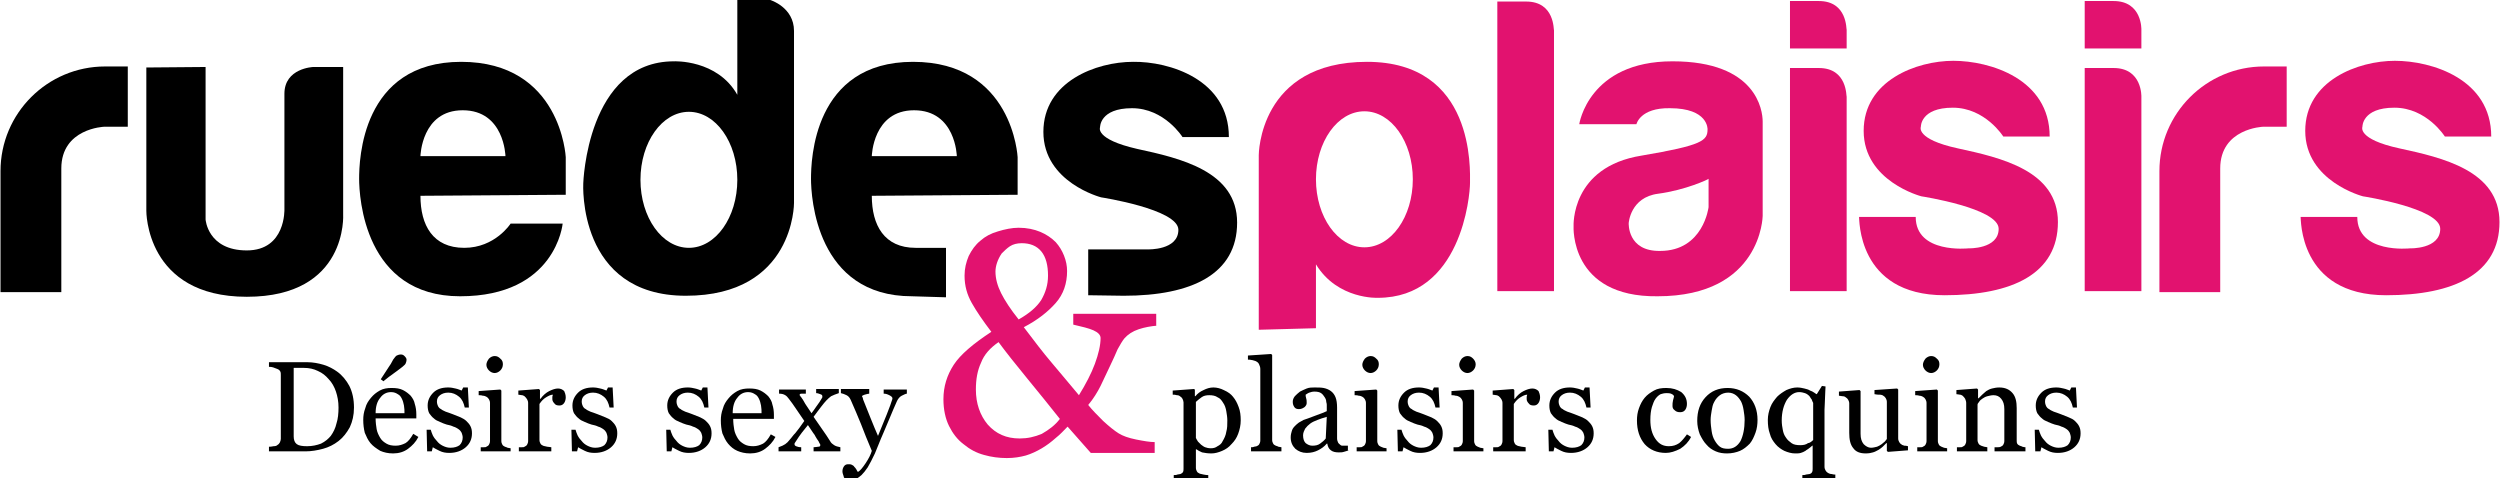 <?xml version="1.0" encoding="utf-8"?>
<!-- Generator: Adobe Illustrator 23.0.1, SVG Export Plug-In . SVG Version: 6.00 Build 0)  -->
<svg version="1.1" id="Calque_1" xmlns="http://www.w3.org/2000/svg" xmlns:xlink="http://www.w3.org/1999/xlink" x="0px" y="0px"
	 viewBox="0 0 485.2 92.8" style="enable-background:new 0 0 485.2 92.8;" xml:space="preserve">
<style type="text/css">
	.st0{fill:#E2126F;}
</style>
<path d="M0.1,33.2c0-11.2,9.1-20.3,20.3-20.3h4.4v11.7h-4.6c0,0-8.3,0.3-8.3,8.1c0,7.8,0,24,0,24H0.1L0.1,33.2z"/>
<path class="st0" d="M419.1,33.2c0-11.2,9.1-20.3,20.3-20.3h4.4v11.7h-4.6c0,0-8.3,0.3-8.3,8.1c0,7.8,0,24,0,24h-11.8L419.1,33.2z"
	/>
<path d="M28.4,13.1v27.8c0,0-0.2,16.7,19.5,16.7c19.7,0,18.7-16,18.7-16V13h-5.8c0,0-5.6,0.2-5.6,5.2s0,22.4,0,22.4s0.3,8-7.3,8
	c-7.6,0-8-6-8-6V13L28.4,13.1z"/>
<path d="M81.6,38c0,5.7,2.4,10.1,8.5,10.1c6,0,9-4.7,9-4.7h10.1c0,0-1.3,14.1-19.9,14.1c-18.6,0-19.6-19.3-19.6-22.8
	c0-3.5,0.4-22.7,19.8-22.7c19.4,0,20.3,18.5,20.3,18.5v7.3L81.6,38z M81.6,30.3h16.5c0,0-0.2-8.9-8.3-8.9
	C81.8,21.4,81.6,30.3,81.6,30.3z"/>
<path d="M177,57.5c-18.6,0-19.6-19.3-19.6-22.8c0-3.5,0.4-22.7,19.8-22.7c19.4,0,20.3,18.5,20.3,18.5v7.3L169.2,38
	c0,5.7,2.4,10.1,8.5,10.1h5.9v9.6L177,57.5z M169.2,30.3h16.5c0,0-0.2-8.9-8.3-8.9C169.4,21.4,169.2,30.3,169.2,30.3z"/>
<path d="M143.1,18.4V0h6.4c0,0,4.6,1.4,4.6,6s0,33.4,0,33.4s0.1,18-21,18c-21.1,0-19.9-21.8-19.9-21.8s0.7-23.7,17.6-23.7
	C130.8,11.9,139.2,11.5,143.1,18.4z M133.7,21.7c-5.2,0-9.4,5.9-9.4,13.2c0,7.3,4.2,13.2,9.4,13.2c5.2,0,9.4-5.9,9.4-13.2
	C143.1,27.6,138.9,21.7,133.7,21.7z"/>
<path d="M238.5,26.6h-9c0,0-3.5-5.6-9.8-5.6c-6.3,0-6.2,3.7-6.2,3.7s-1.1,2.3,7.2,4.2c8.3,1.8,19.4,4.3,19.4,14.3
	c0,10-8.8,14.2-22,14.2l-6.9-0.1v-8.9h11.6c0,0,5.9,0.2,5.9-3.8c0-4-15-6.3-15-6.3s-11.2-2.9-11.2-12.7c0-9.8,10.3-13.6,17.4-13.6
	C226.9,11.9,238.5,15.4,238.5,26.6z"/>
<path class="st0" d="M463.1,57.3c13.2,0,22-4.2,22-14.2c0-10-11.1-12.5-19.4-14.3c-8.3-1.8-7.2-4.2-7.2-4.2s-0.1-3.7,6.2-3.7
	c6.3,0,9.8,5.6,9.8,5.6h9c0-11.2-11.6-14.7-18.7-14.7c-7.1,0-17.4,3.8-17.4,13.6c0,9.8,11.2,12.7,11.2,12.7s15,2.3,15,6.3
	c0,4-5.9,3.8-5.9,3.8s-10.2,1.1-10.2-6.1h-11C446.6,42.2,446,57.3,463.1,57.3z"/>
<path class="st0" d="M377.4,57.3c13.2,0,22-4.2,22-14.2c0-10-11.1-12.5-19.4-14.3c-8.3-1.8-7.2-4.2-7.2-4.2s-0.1-3.7,6.2-3.7
	c6.3,0,9.8,5.6,9.8,5.6h9c0-11.2-11.6-14.7-18.7-14.7c-7.1,0-17.4,3.8-17.4,13.6c0,9.8,11.2,12.7,11.2,12.7s15,2.3,15,6.3
	c0,4-5.9,3.8-5.9,3.8s-10.2,1.1-10.2-6.1h-11C360.9,42.2,360.3,57.3,377.4,57.3z"/>
<path class="st0" d="M255.4,51.3v12.4l-11.1,0.3V30.1c0,0,0-18.1,21-18.1c21,0,20,21,20,23.5c0,2.5-1.7,22.3-17.9,22.3
	C267.5,57.8,259.6,58.2,255.4,51.3z M264.8,21.6c-5.2,0-9.4,5.9-9.4,13.2c0,7.3,4.2,13.2,9.4,13.2c5.2,0,9.4-5.9,9.4-13.2
	C274.2,27.5,270,21.6,264.8,21.6z"/>
<path class="st0" d="M296.2,0.3h-5.6v56.2h11V5.9C301.5,5.9,301.8,0.3,296.2,0.3z"/>
<path class="st0" d="M410.2,13.2h-5.6v43.3h11V18.8C415.6,18.8,415.8,13.2,410.2,13.2z"/>
<path class="st0" d="M410.2,0.2h-5.6v9.2h11V5.8C415.6,5.8,415.8,0.2,410.2,0.2z"/>
<path class="st0" d="M353,13.2h-5.6v43.3h11V18.8C358.3,18.8,358.6,13.2,353,13.2z"/>
<path class="st0" d="M353,0.2h-5.6v9.2h11V5.8C358.3,5.8,358.6,0.2,353,0.2z"/>
<path class="st0" d="M317.6,24.1h-11.1c0,0,1.8-12.2,18.1-12.2c16.3,0,17.5,9.5,17.5,11.7c0,2.1,0,18.3,0,18.3s-0.2,15.6-20.4,15.6
	c-17.1,0.2-16.3-13.6-16.3-13.6s-0.6-11.5,13.2-13.7c11.8-2,12.8-2.9,12.8-5.1c0,0,0.2-4.1-7.3-4.1
	C318.3,20.9,317.6,24.1,317.6,24.1z M321.8,37.6c-5.4,0.7-5.7,5.7-5.7,5.7s-0.3,5.5,6.1,5.4c8.4,0,9.4-8.5,9.4-8.5v-5.5
	C331.6,34.8,327.1,36.9,321.8,37.6z"/>
<g>
	<path d="M68.7,79.1c0,1.5-0.3,2.7-0.8,3.8c-0.6,1.1-1.3,2-2.2,2.7c-0.9,0.7-1.9,1.2-3,1.5c-1.1,0.3-2.3,0.5-3.4,0.5h-7.1v-0.9
		c0.2,0,0.5,0,0.9-0.1c0.4,0,0.6-0.1,0.7-0.2c0.2-0.1,0.4-0.3,0.5-0.5c0.1-0.2,0.2-0.5,0.2-0.7V72.8c0-0.3,0-0.5-0.1-0.7
		c-0.1-0.2-0.3-0.4-0.6-0.5c-0.3-0.1-0.5-0.2-0.8-0.3c-0.3-0.1-0.5-0.1-0.8-0.1v-0.9h7.5c1,0,2.1,0.2,3.1,0.5c1,0.3,1.9,0.8,2.6,1.3
		c1,0.7,1.8,1.7,2.4,2.8C68.4,76.1,68.7,77.5,68.7,79.1z M65.7,79.1c0-1.2-0.2-2.2-0.5-3.1c-0.3-0.9-0.8-1.8-1.4-2.4
		c-0.6-0.7-1.2-1.2-2.1-1.6c-0.8-0.4-1.7-0.6-2.7-0.6c-0.3,0-0.7,0-1.1,0c-0.4,0-0.7,0-0.9,0v13.3c0,0.7,0.2,1.2,0.6,1.5
		c0.4,0.3,1.1,0.4,2,0.4c1,0,1.9-0.2,2.7-0.5c0.8-0.4,1.4-0.9,1.9-1.5c0.5-0.7,0.9-1.5,1.1-2.4C65.6,81.3,65.7,80.2,65.7,79.1z"/>
	<path d="M81.2,84.8c-0.5,1-1.2,1.7-2,2.3c-0.8,0.6-1.8,0.9-2.9,0.9c-1,0-1.8-0.2-2.5-0.5C73,87,72.4,86.6,71.9,86
		c-0.5-0.6-0.8-1.3-1.1-2c-0.2-0.8-0.3-1.6-0.3-2.5c0-0.8,0.1-1.5,0.4-2.3c0.2-0.8,0.6-1.4,1.1-2c0.5-0.6,1-1,1.7-1.4
		c0.7-0.4,1.5-0.5,2.3-0.5c0.9,0,1.6,0.1,2.2,0.4c0.6,0.3,1.1,0.7,1.5,1.1c0.4,0.5,0.7,1,0.8,1.6c0.2,0.6,0.3,1.3,0.3,2v0.8h-7.9
		c0,0.8,0.1,1.5,0.2,2.1c0.1,0.6,0.4,1.2,0.7,1.7c0.3,0.5,0.7,0.8,1.2,1.1c0.5,0.3,1.1,0.4,1.8,0.4c0.7,0,1.3-0.2,1.9-0.5
		c0.5-0.3,1-0.9,1.5-1.8L81.2,84.8z M78.5,80.2c0-0.5,0-0.9-0.1-1.5c-0.1-0.5-0.2-0.9-0.4-1.3c-0.2-0.4-0.4-0.7-0.8-0.9
		c-0.3-0.2-0.7-0.4-1.3-0.4c-0.9,0-1.6,0.4-2.1,1.1c-0.6,0.7-0.9,1.7-0.9,3H78.5z M78.9,69.8c0,0.3-0.1,0.6-0.2,0.8
		c-0.1,0.2-0.4,0.4-0.6,0.6c-0.4,0.3-0.9,0.7-1.6,1.2c-0.7,0.5-1.4,1-2.1,1.6l-0.5-0.4c0.7-1.1,1.2-1.8,1.5-2.3
		c0.3-0.4,0.6-0.9,0.9-1.5c0.3-0.4,0.5-0.7,0.7-0.8c0.2-0.1,0.5-0.2,0.8-0.2c0.3,0,0.5,0.1,0.7,0.3C78.8,69.4,78.9,69.6,78.9,69.8z"
		/>
	<path d="M90.5,81.7c0.3,0.3,0.6,0.6,0.8,1c0.2,0.4,0.3,0.8,0.3,1.4c0,1.1-0.4,2-1.2,2.7c-0.8,0.7-1.9,1.1-3.2,1.1
		c-0.7,0-1.3-0.1-1.9-0.4c-0.6-0.3-1-0.5-1.3-0.7l-0.2,0.8h-0.9l-0.1-4.2h0.8c0.1,0.3,0.2,0.7,0.4,1.1c0.2,0.4,0.5,0.8,0.8,1.1
		c0.3,0.4,0.7,0.7,1.1,0.9c0.4,0.2,0.9,0.4,1.5,0.4c0.8,0,1.4-0.2,1.8-0.5c0.4-0.4,0.6-0.9,0.6-1.5c0-0.3-0.1-0.6-0.2-0.9
		c-0.1-0.2-0.3-0.5-0.6-0.7c-0.3-0.2-0.6-0.4-1-0.5c-0.4-0.2-0.8-0.3-1.3-0.4c-0.4-0.1-0.8-0.3-1.3-0.5c-0.5-0.2-0.9-0.4-1.2-0.7
		c-0.4-0.3-0.6-0.6-0.9-1c-0.2-0.4-0.3-0.9-0.3-1.5c0-1,0.4-1.8,1.1-2.5c0.7-0.7,1.7-1,2.9-1c0.5,0,1,0.1,1.4,0.2
		c0.5,0.1,0.9,0.3,1.2,0.4l0.3-0.6h0.9l0.2,3.9h-0.8c-0.2-0.9-0.5-1.6-1.1-2.1c-0.6-0.5-1.3-0.8-2.1-0.8c-0.7,0-1.2,0.2-1.6,0.5
		c-0.4,0.3-0.6,0.7-0.6,1.2c0,0.4,0.1,0.7,0.2,0.9c0.1,0.2,0.3,0.5,0.6,0.6c0.2,0.2,0.5,0.3,0.9,0.5c0.4,0.1,0.8,0.3,1.4,0.5
		c0.5,0.2,1,0.4,1.5,0.6C89.8,81.2,90.2,81.4,90.5,81.7z"/>
	<path d="M99.1,87.6h-5.8v-0.8c0.2,0,0.4,0,0.6,0c0.2,0,0.4,0,0.5-0.1c0.2-0.1,0.4-0.2,0.5-0.4c0.1-0.2,0.2-0.4,0.2-0.7v-7.4
		c0-0.3-0.1-0.5-0.2-0.7c-0.1-0.2-0.3-0.4-0.5-0.5c-0.2-0.1-0.4-0.2-0.7-0.2c-0.3-0.1-0.6-0.1-0.8-0.1v-0.8l4.2-0.3l0.2,0.2v9.8
		c0,0.3,0.1,0.5,0.2,0.7c0.1,0.2,0.3,0.3,0.5,0.4c0.2,0.1,0.4,0.1,0.5,0.2c0.2,0,0.4,0.1,0.6,0.1V87.6z M97.6,70.7
		c0,0.5-0.2,0.9-0.5,1.2c-0.3,0.3-0.7,0.5-1.1,0.5c-0.4,0-0.8-0.2-1.1-0.5c-0.3-0.3-0.5-0.7-0.5-1.1c0-0.4,0.2-0.8,0.5-1.2
		c0.3-0.3,0.7-0.5,1.1-0.5c0.5,0,0.8,0.2,1.1,0.5C97.5,69.9,97.6,70.3,97.6,70.7z"/>
	<path d="M109.8,77.1c0,0.4-0.1,0.8-0.3,1.1c-0.2,0.3-0.5,0.5-0.9,0.5c-0.5,0-0.8-0.1-1-0.4c-0.2-0.2-0.4-0.5-0.4-0.8
		c0-0.2,0-0.3,0-0.5c0-0.1,0.1-0.3,0.1-0.4c-0.4,0-0.8,0.2-1.3,0.5c-0.5,0.3-0.9,0.7-1.3,1.3v7c0,0.3,0.1,0.5,0.2,0.7
		c0.1,0.2,0.3,0.3,0.5,0.4c0.2,0.1,0.5,0.1,0.8,0.2c0.3,0,0.6,0.1,0.8,0.1v0.8h-6.3v-0.8c0.2,0,0.4,0,0.6,0c0.2,0,0.4,0,0.5-0.1
		c0.2-0.1,0.4-0.2,0.5-0.4c0.1-0.2,0.2-0.4,0.2-0.7v-7.4c0-0.3-0.1-0.5-0.2-0.7c-0.1-0.2-0.3-0.4-0.5-0.6c-0.2-0.1-0.3-0.2-0.5-0.2
		c-0.2,0-0.4-0.1-0.7-0.1v-0.8l4-0.3l0.2,0.2v1.7h0.1c0.5-0.7,1.1-1.2,1.7-1.5c0.6-0.3,1.2-0.5,1.7-0.5c0.5,0,0.9,0.2,1.2,0.5
		C109.6,76.1,109.8,76.6,109.8,77.1z"/>
	<path d="M118.7,81.7c0.3,0.3,0.6,0.6,0.8,1c0.2,0.4,0.3,0.8,0.3,1.4c0,1.1-0.4,2-1.2,2.7c-0.8,0.7-1.9,1.1-3.2,1.1
		c-0.7,0-1.3-0.1-1.9-0.4c-0.6-0.3-1-0.5-1.3-0.7l-0.2,0.8H111l-0.1-4.2h0.8c0.1,0.3,0.2,0.7,0.4,1.1c0.2,0.4,0.5,0.8,0.8,1.1
		c0.3,0.4,0.7,0.7,1.1,0.9c0.4,0.2,0.9,0.4,1.5,0.4c0.8,0,1.4-0.2,1.8-0.5c0.4-0.4,0.6-0.9,0.6-1.5c0-0.3-0.1-0.6-0.2-0.9
		c-0.1-0.2-0.3-0.5-0.6-0.7c-0.3-0.2-0.6-0.4-1-0.5c-0.4-0.2-0.8-0.3-1.3-0.4c-0.4-0.1-0.8-0.3-1.3-0.5c-0.5-0.2-0.9-0.4-1.2-0.7
		c-0.4-0.3-0.6-0.6-0.9-1c-0.2-0.4-0.3-0.9-0.3-1.5c0-1,0.4-1.8,1.1-2.5c0.7-0.7,1.7-1,2.9-1c0.5,0,1,0.1,1.4,0.2
		c0.5,0.1,0.9,0.3,1.2,0.4l0.3-0.6h0.9l0.2,3.9h-0.8c-0.2-0.9-0.5-1.6-1.1-2.1c-0.6-0.5-1.3-0.8-2.1-0.8c-0.7,0-1.2,0.2-1.6,0.5
		c-0.4,0.3-0.6,0.7-0.6,1.2c0,0.4,0.1,0.7,0.2,0.9c0.1,0.2,0.3,0.5,0.6,0.6c0.2,0.2,0.5,0.3,0.9,0.5c0.4,0.1,0.8,0.3,1.4,0.5
		c0.5,0.2,1,0.4,1.5,0.6C118,81.2,118.4,81.4,118.7,81.7z"/>
	<path d="M137,81.7c0.3,0.3,0.6,0.6,0.8,1c0.2,0.4,0.3,0.8,0.3,1.4c0,1.1-0.4,2-1.2,2.7c-0.8,0.7-1.9,1.1-3.2,1.1
		c-0.7,0-1.3-0.1-1.9-0.4c-0.6-0.3-1-0.5-1.3-0.7l-0.2,0.8h-0.9l-0.1-4.2h0.8c0.1,0.3,0.2,0.7,0.4,1.1c0.2,0.4,0.5,0.8,0.8,1.1
		c0.3,0.4,0.7,0.7,1.1,0.9c0.4,0.2,0.9,0.4,1.5,0.4c0.8,0,1.4-0.2,1.8-0.5c0.4-0.4,0.6-0.9,0.6-1.5c0-0.3-0.1-0.6-0.2-0.9
		c-0.1-0.2-0.3-0.5-0.6-0.7c-0.3-0.2-0.6-0.4-1-0.5c-0.4-0.2-0.8-0.3-1.3-0.4c-0.4-0.1-0.8-0.3-1.3-0.5c-0.5-0.2-0.9-0.4-1.2-0.7
		c-0.4-0.3-0.6-0.6-0.9-1c-0.2-0.4-0.3-0.9-0.3-1.5c0-1,0.4-1.8,1.1-2.5c0.7-0.7,1.7-1,2.9-1c0.5,0,1,0.1,1.4,0.2
		c0.5,0.1,0.9,0.3,1.2,0.4l0.3-0.6h0.9l0.2,3.9h-0.8c-0.2-0.9-0.5-1.6-1.1-2.1c-0.6-0.5-1.3-0.8-2.1-0.8c-0.7,0-1.2,0.2-1.6,0.5
		c-0.4,0.3-0.6,0.7-0.6,1.2c0,0.4,0.1,0.7,0.2,0.9c0.1,0.2,0.3,0.5,0.6,0.6c0.2,0.2,0.5,0.3,0.9,0.5c0.4,0.1,0.8,0.3,1.4,0.5
		c0.5,0.2,1,0.4,1.5,0.6C136.3,81.2,136.7,81.4,137,81.7z"/>
	<path d="M150.5,84.8c-0.5,1-1.2,1.7-2,2.3c-0.8,0.6-1.8,0.9-2.9,0.9c-1,0-1.8-0.2-2.5-0.5c-0.7-0.3-1.3-0.8-1.8-1.4
		c-0.5-0.6-0.8-1.3-1.1-2c-0.2-0.8-0.3-1.6-0.3-2.5c0-0.8,0.1-1.5,0.4-2.3c0.2-0.8,0.6-1.4,1.1-2c0.5-0.6,1-1,1.7-1.4
		c0.7-0.4,1.5-0.5,2.3-0.5c0.9,0,1.6,0.1,2.2,0.4c0.6,0.3,1.1,0.7,1.5,1.1c0.4,0.5,0.7,1,0.8,1.6c0.2,0.6,0.3,1.3,0.3,2v0.8h-7.9
		c0,0.8,0.1,1.5,0.2,2.1c0.1,0.6,0.4,1.2,0.7,1.7c0.3,0.5,0.7,0.8,1.2,1.1c0.5,0.3,1.1,0.4,1.8,0.4c0.7,0,1.3-0.2,1.9-0.5
		c0.5-0.3,1-0.9,1.5-1.8L150.5,84.8z M147.8,80.2c0-0.5,0-0.9-0.1-1.5c-0.1-0.5-0.2-0.9-0.4-1.3c-0.2-0.4-0.4-0.7-0.8-0.9
		c-0.3-0.2-0.7-0.4-1.3-0.4c-0.9,0-1.6,0.4-2.1,1.1c-0.6,0.7-0.9,1.7-0.9,3H147.8z"/>
	<path d="M163.4,87.6h-5.5v-0.8c0.4,0,0.7-0.1,0.9-0.1c0.3,0,0.4-0.1,0.4-0.3c0-0.1,0-0.2-0.1-0.3c-0.1-0.2-0.2-0.3-0.2-0.4
		c-0.2-0.3-0.5-0.7-0.8-1.3c-0.4-0.5-0.8-1.2-1.3-1.9c-0.4,0.5-0.8,1-1.2,1.5c-0.4,0.5-0.7,1-1.1,1.6c-0.1,0.1-0.1,0.2-0.2,0.3
		c-0.1,0.1-0.1,0.2-0.1,0.3c0,0.2,0.1,0.3,0.3,0.4c0.2,0.1,0.6,0.2,1,0.2v0.8h-4.4v-0.8c0.6-0.2,1-0.4,1.3-0.6
		c0.3-0.2,0.6-0.5,0.9-0.9c0.3-0.3,0.6-0.8,1.1-1.3c0.5-0.6,1-1.3,1.7-2.3c-0.4-0.6-0.9-1.3-1.5-2.2c-0.6-0.9-1.1-1.6-1.5-2.1
		c-0.2-0.3-0.5-0.6-0.7-0.7c-0.3-0.2-0.7-0.3-1.2-0.3v-0.8h5.2v0.8c-0.3,0-0.5,0-0.8,0c-0.3,0-0.4,0.1-0.4,0.2c0,0.1,0,0.2,0.1,0.2
		c0,0.1,0.1,0.2,0.2,0.3c0.2,0.3,0.5,0.7,0.8,1.3c0.4,0.6,0.8,1.2,1.2,1.8c0.3-0.4,0.6-0.8,1-1.4c0.4-0.5,0.7-1,1-1.5
		c0-0.1,0.1-0.1,0.1-0.2c0-0.1,0-0.2,0-0.2c0-0.2-0.1-0.3-0.4-0.4c-0.3-0.1-0.5-0.2-0.8-0.2v-0.8h4.4v0.8c-0.6,0.2-1.1,0.4-1.5,0.6
		c-0.3,0.2-0.6,0.5-0.9,0.8c-0.3,0.3-0.6,0.7-1,1.2c-0.4,0.5-0.9,1.2-1.5,2c0.7,1,1.3,1.9,1.8,2.6c0.5,0.7,0.9,1.3,1.4,2.1
		c0.2,0.4,0.5,0.6,0.8,0.8c0.3,0.2,0.7,0.3,1.2,0.4V87.6z"/>
	<path d="M163.5,91.5c0-0.4,0.1-0.7,0.3-1c0.2-0.3,0.5-0.4,0.8-0.4c0.3,0,0.5,0,0.7,0.1c0.2,0.1,0.4,0.2,0.5,0.4
		c0.1,0.1,0.3,0.3,0.4,0.5c0.1,0.2,0.2,0.4,0.3,0.5c0.4-0.2,0.9-0.8,1.5-1.7c0.6-0.9,1-1.7,1.2-2.4c-0.8-1.9-1.5-3.6-2.1-5.2
		c-0.6-1.5-1.3-3.1-2-4.7c-0.2-0.4-0.4-0.7-0.8-0.9c-0.4-0.2-0.7-0.3-1.1-0.4v-0.8h5.5v0.9c-0.2,0-0.5,0.1-0.9,0.2
		c-0.3,0.1-0.5,0.2-0.5,0.3c0,0,0,0.1,0.1,0.2c0,0.1,0.1,0.2,0.1,0.4c0.3,0.8,0.8,2,1.4,3.5c0.6,1.5,1.1,2.7,1.5,3.6
		c0.4-0.9,0.7-1.8,1.1-2.7c0.4-0.9,0.8-2,1.3-3.3c0.1-0.2,0.1-0.4,0.2-0.6c0.1-0.3,0.2-0.5,0.2-0.7c0-0.2-0.2-0.4-0.6-0.6
		c-0.4-0.2-0.7-0.3-1.1-0.3v-0.8h4.5v0.8c-0.2,0-0.6,0.2-1,0.4c-0.4,0.2-0.7,0.6-0.9,1c-1,2.2-1.8,4.3-2.6,6.1
		c-0.8,1.8-1.3,3.2-1.7,4.1c-0.5,1.1-1,2-1.4,2.7c-0.4,0.6-0.8,1.1-1.2,1.5c-0.4,0.3-0.7,0.6-1,0.7c-0.3,0.1-0.6,0.2-0.9,0.2
		c-0.6,0-1.1-0.1-1.5-0.4C163.7,92.2,163.5,91.9,163.5,91.5z"/>
</g>
<g>
	<path d="M239.3,77c0.5,0.6,0.8,1.2,1.1,2c0.3,0.8,0.4,1.6,0.4,2.6c0,0.9-0.2,1.8-0.5,2.6c-0.3,0.8-0.7,1.4-1.3,2
		c-0.5,0.6-1.1,1-1.8,1.3c-0.7,0.3-1.4,0.5-2.1,0.5c-0.7,0-1.3-0.1-1.8-0.2c-0.5-0.2-0.8-0.4-1.1-0.6h-0.1v3.6
		c0,0.3,0.1,0.5,0.2,0.7c0.1,0.2,0.3,0.3,0.5,0.4c0.2,0.1,0.5,0.1,0.8,0.2c0.4,0.1,0.7,0.1,0.9,0.1V93h-6.7v-0.8
		c0.3,0,0.5,0,0.7-0.1c0.2,0,0.4-0.1,0.6-0.1c0.2-0.1,0.4-0.2,0.5-0.4c0.1-0.2,0.1-0.4,0.1-0.7V78.1c0-0.2-0.1-0.5-0.2-0.7
		c-0.1-0.2-0.3-0.4-0.5-0.5c-0.1-0.1-0.3-0.2-0.6-0.2c-0.3-0.1-0.5-0.1-0.8-0.1v-0.8l4.1-0.3l0.2,0.1v1.3l0.1,0
		c0.4-0.5,0.9-0.9,1.6-1.2c0.6-0.3,1.2-0.5,1.9-0.5c0.7,0,1.4,0.2,2,0.5C238.4,76.1,238.9,76.5,239.3,77z M237.3,85.6
		c0.3-0.5,0.6-1.1,0.7-1.8c0.2-0.7,0.2-1.4,0.2-2.2c0-0.6-0.1-1.2-0.2-1.8c-0.1-0.6-0.3-1.2-0.6-1.6c-0.3-0.5-0.6-0.9-1.1-1.1
		c-0.4-0.3-1-0.4-1.6-0.4c-0.6,0-1.1,0.1-1.5,0.4c-0.4,0.3-0.8,0.6-1.1,0.9V85c0.1,0.2,0.2,0.4,0.4,0.7c0.2,0.2,0.4,0.4,0.6,0.6
		c0.3,0.2,0.5,0.4,0.8,0.5c0.3,0.1,0.6,0.2,1.1,0.2c0.5,0,0.9-0.1,1.3-0.4C236.7,86.4,237.1,86.1,237.3,85.6z"/>
	<path d="M248.6,87.6h-5.8v-0.8c0.2,0,0.4,0,0.6-0.1c0.2,0,0.4-0.1,0.5-0.1c0.2-0.1,0.4-0.2,0.5-0.4c0.1-0.2,0.2-0.4,0.2-0.7V71.6
		c0-0.3-0.1-0.6-0.2-0.8c-0.1-0.3-0.3-0.5-0.5-0.6c-0.1-0.1-0.4-0.2-0.8-0.3c-0.4-0.1-0.7-0.1-0.9-0.1V69l4.5-0.3l0.2,0.2v16.5
		c0,0.3,0.1,0.5,0.2,0.7c0.1,0.2,0.3,0.3,0.5,0.4c0.2,0.1,0.4,0.1,0.5,0.2c0.2,0,0.4,0.1,0.6,0.1V87.6z"/>
	<path d="M261.8,87.4c-0.4,0.1-0.7,0.2-1,0.3c-0.3,0.1-0.6,0.1-1,0.1c-0.6,0-1.1-0.1-1.5-0.4c-0.4-0.3-0.6-0.7-0.7-1.3h-0.1
		c-0.5,0.6-1.1,1-1.7,1.3c-0.6,0.3-1.3,0.5-2.2,0.5c-0.9,0-1.6-0.3-2.2-0.8c-0.6-0.6-0.9-1.3-0.9-2.2c0-0.5,0.1-0.9,0.2-1.2
		c0.1-0.4,0.3-0.7,0.6-1c0.2-0.2,0.5-0.5,0.8-0.7c0.3-0.2,0.6-0.3,0.9-0.5c0.4-0.1,1.1-0.4,2.2-0.8c1.1-0.4,1.9-0.7,2.3-0.9v-1.2
		c0-0.1,0-0.3-0.1-0.6c0-0.3-0.1-0.6-0.3-0.9c-0.2-0.3-0.4-0.6-0.7-0.8c-0.3-0.2-0.7-0.3-1.3-0.3c-0.4,0-0.7,0.1-1,0.2
		c-0.3,0.1-0.5,0.3-0.7,0.4c0,0.2,0,0.4,0.1,0.7c0.1,0.3,0.1,0.6,0.1,0.9c0,0.3-0.1,0.5-0.4,0.8c-0.3,0.2-0.6,0.4-1.1,0.4
		c-0.4,0-0.7-0.1-0.9-0.4c-0.2-0.3-0.3-0.6-0.3-1c0-0.4,0.1-0.7,0.4-1.1c0.3-0.3,0.6-0.6,1-0.9c0.4-0.2,0.8-0.4,1.3-0.6
		c0.5-0.2,1-0.2,1.5-0.2c0.7,0,1.3,0,1.8,0.1c0.5,0.1,1,0.3,1.4,0.6c0.4,0.3,0.7,0.7,0.9,1.2c0.2,0.5,0.3,1.2,0.3,2
		c0,1.2,0,2.2,0,3.1c0,0.9,0,1.9,0,2.9c0,0.3,0.1,0.6,0.2,0.8c0.1,0.2,0.3,0.3,0.5,0.5c0.1,0.1,0.3,0.1,0.6,0.1c0.3,0,0.5,0,0.8,0
		V87.4z M257.5,80.9c-0.7,0.2-1.3,0.4-1.8,0.6c-0.5,0.2-1,0.4-1.4,0.7c-0.4,0.3-0.7,0.6-1,1c-0.2,0.4-0.4,0.8-0.4,1.3
		c0,0.7,0.2,1.2,0.5,1.5c0.4,0.3,0.8,0.5,1.3,0.5c0.6,0,1.1-0.1,1.5-0.4c0.4-0.3,0.8-0.6,1.1-1L257.5,80.9z"/>
	<path d="M269.1,87.6h-5.8v-0.8c0.2,0,0.4,0,0.6,0c0.2,0,0.4,0,0.5-0.1c0.2-0.1,0.4-0.2,0.5-0.4c0.1-0.2,0.2-0.4,0.2-0.7v-7.4
		c0-0.3-0.1-0.5-0.2-0.7c-0.1-0.2-0.3-0.4-0.5-0.5c-0.2-0.1-0.4-0.2-0.7-0.2c-0.3-0.1-0.6-0.1-0.8-0.1v-0.8l4.2-0.3l0.2,0.2v9.8
		c0,0.3,0.1,0.5,0.2,0.7c0.1,0.2,0.3,0.3,0.5,0.4c0.2,0.1,0.3,0.1,0.5,0.2c0.2,0,0.4,0.1,0.6,0.1V87.6z M267.6,70.7
		c0,0.5-0.2,0.9-0.5,1.2c-0.3,0.3-0.7,0.5-1.1,0.5c-0.4,0-0.8-0.2-1.1-0.5c-0.3-0.3-0.5-0.7-0.5-1.1c0-0.4,0.2-0.8,0.5-1.2
		c0.3-0.3,0.7-0.5,1.1-0.5c0.5,0,0.8,0.2,1.1,0.5C267.5,69.9,267.6,70.3,267.6,70.7z"/>
	<path d="M278.9,81.7c0.3,0.3,0.6,0.6,0.8,1c0.2,0.4,0.3,0.8,0.3,1.4c0,1.1-0.4,2-1.2,2.7c-0.8,0.7-1.9,1.1-3.2,1.1
		c-0.7,0-1.3-0.1-1.9-0.4c-0.6-0.3-1-0.5-1.3-0.7l-0.2,0.8h-0.9l-0.1-4.2h0.8c0.1,0.3,0.2,0.7,0.4,1.1c0.2,0.4,0.5,0.8,0.8,1.1
		c0.3,0.4,0.7,0.7,1.1,0.9c0.4,0.2,0.9,0.4,1.5,0.4c0.8,0,1.4-0.2,1.8-0.5c0.4-0.4,0.6-0.9,0.6-1.5c0-0.3-0.1-0.6-0.2-0.9
		c-0.1-0.2-0.3-0.5-0.6-0.7c-0.3-0.2-0.6-0.4-1-0.5c-0.4-0.2-0.8-0.3-1.3-0.4c-0.4-0.1-0.8-0.3-1.3-0.5c-0.5-0.2-0.9-0.4-1.2-0.7
		c-0.4-0.3-0.6-0.6-0.9-1c-0.2-0.4-0.3-0.9-0.3-1.5c0-1,0.4-1.8,1.1-2.5c0.7-0.7,1.7-1,2.9-1c0.5,0,1,0.1,1.4,0.2
		c0.5,0.1,0.9,0.3,1.2,0.4l0.3-0.6h0.9l0.2,3.9h-0.8c-0.2-0.9-0.5-1.6-1.1-2.1c-0.6-0.5-1.3-0.8-2.1-0.8c-0.7,0-1.2,0.2-1.6,0.5
		c-0.4,0.3-0.6,0.7-0.6,1.2c0,0.4,0.1,0.7,0.2,0.9c0.1,0.2,0.3,0.5,0.6,0.6c0.2,0.2,0.5,0.3,0.9,0.5c0.4,0.1,0.8,0.3,1.4,0.5
		c0.5,0.2,1,0.4,1.5,0.6C278.2,81.2,278.6,81.4,278.9,81.7z"/>
	<path d="M287.9,87.6h-5.8v-0.8c0.2,0,0.4,0,0.6,0c0.2,0,0.4,0,0.5-0.1c0.2-0.1,0.4-0.2,0.5-0.4c0.1-0.2,0.2-0.4,0.2-0.7v-7.4
		c0-0.3-0.1-0.5-0.2-0.7c-0.1-0.2-0.3-0.4-0.5-0.5c-0.2-0.1-0.4-0.2-0.7-0.2c-0.3-0.1-0.6-0.1-0.8-0.1v-0.8l4.2-0.3l0.2,0.2v9.8
		c0,0.3,0.1,0.5,0.2,0.7c0.1,0.2,0.3,0.3,0.5,0.4c0.2,0.1,0.3,0.1,0.5,0.2c0.2,0,0.4,0.1,0.6,0.1V87.6z M286.4,70.7
		c0,0.5-0.2,0.9-0.5,1.2c-0.3,0.3-0.7,0.5-1.1,0.5c-0.4,0-0.8-0.2-1.1-0.5c-0.3-0.3-0.5-0.7-0.5-1.1c0-0.4,0.2-0.8,0.5-1.2
		c0.3-0.3,0.7-0.5,1.1-0.5c0.5,0,0.8,0.2,1.1,0.5C286.2,69.9,286.4,70.3,286.4,70.7z"/>
	<path d="M298.9,77.1c0,0.4-0.1,0.8-0.3,1.1c-0.2,0.3-0.5,0.5-0.9,0.5c-0.5,0-0.8-0.1-1-0.4c-0.2-0.2-0.4-0.5-0.4-0.8
		c0-0.2,0-0.3,0-0.5c0-0.1,0.1-0.3,0.1-0.4c-0.4,0-0.8,0.2-1.3,0.5c-0.5,0.3-0.9,0.7-1.3,1.3v7c0,0.3,0.1,0.5,0.2,0.7
		c0.1,0.2,0.3,0.3,0.5,0.4c0.2,0.1,0.5,0.1,0.8,0.2c0.3,0,0.6,0.1,0.8,0.1v0.8h-6.3v-0.8c0.2,0,0.4,0,0.6,0c0.2,0,0.4,0,0.5-0.1
		c0.2-0.1,0.4-0.2,0.5-0.4c0.1-0.2,0.2-0.4,0.2-0.7v-7.4c0-0.3-0.1-0.5-0.2-0.7c-0.1-0.2-0.3-0.4-0.5-0.6c-0.2-0.1-0.3-0.2-0.5-0.2
		c-0.2,0-0.4-0.1-0.7-0.1v-0.8l4-0.3l0.2,0.2v1.7h0.1c0.5-0.7,1.1-1.2,1.7-1.5c0.6-0.3,1.2-0.5,1.7-0.5c0.5,0,0.9,0.2,1.2,0.5
		C298.7,76.1,298.9,76.6,298.9,77.1z"/>
	<path d="M308.2,81.7c0.3,0.3,0.6,0.6,0.8,1c0.2,0.4,0.3,0.8,0.3,1.4c0,1.1-0.4,2-1.2,2.7c-0.8,0.7-1.9,1.1-3.2,1.1
		c-0.7,0-1.3-0.1-1.9-0.4c-0.6-0.3-1-0.5-1.3-0.7l-0.2,0.8h-0.9l-0.1-4.2h0.8c0.1,0.3,0.2,0.7,0.4,1.1c0.2,0.4,0.5,0.8,0.8,1.1
		c0.3,0.4,0.7,0.7,1.1,0.9c0.4,0.2,0.9,0.4,1.5,0.4c0.8,0,1.4-0.2,1.8-0.5c0.4-0.4,0.6-0.9,0.6-1.5c0-0.3-0.1-0.6-0.2-0.9
		c-0.1-0.2-0.3-0.5-0.6-0.7c-0.3-0.2-0.6-0.4-1-0.5c-0.4-0.2-0.8-0.3-1.3-0.4c-0.4-0.1-0.8-0.3-1.3-0.5c-0.5-0.2-0.9-0.4-1.2-0.7
		c-0.4-0.3-0.6-0.6-0.9-1c-0.2-0.4-0.3-0.9-0.3-1.5c0-1,0.4-1.8,1.1-2.5c0.7-0.7,1.7-1,2.9-1c0.5,0,1,0.1,1.4,0.2
		c0.5,0.1,0.9,0.3,1.2,0.4l0.3-0.6h0.9l0.2,3.9h-0.8c-0.2-0.9-0.5-1.6-1.1-2.1c-0.6-0.5-1.3-0.8-2.1-0.8c-0.7,0-1.2,0.2-1.6,0.5
		c-0.4,0.3-0.6,0.7-0.6,1.2c0,0.4,0.1,0.7,0.2,0.9c0.1,0.2,0.3,0.5,0.6,0.6c0.2,0.2,0.5,0.3,0.9,0.5c0.4,0.1,0.8,0.3,1.4,0.5
		c0.5,0.2,1,0.4,1.5,0.6C307.5,81.2,307.9,81.4,308.2,81.7z"/>
	<path d="M323.3,87.9c-1.7,0-3.1-0.6-4.1-1.7c-1-1.2-1.5-2.7-1.5-4.6c0-0.8,0.1-1.6,0.4-2.4s0.6-1.4,1.1-2c0.5-0.6,1.1-1,1.8-1.4
		c0.7-0.4,1.5-0.5,2.4-0.5c1.2,0,2.1,0.3,2.9,0.8c0.7,0.6,1.1,1.3,1.1,2.3c0,0.4-0.1,0.8-0.3,1.1c-0.2,0.3-0.5,0.5-1,0.5
		c-0.5,0-0.8-0.1-1.1-0.4c-0.3-0.2-0.4-0.5-0.4-0.8c0-0.4,0-0.7,0.1-1.1c0.1-0.4,0.2-0.7,0.2-0.8c-0.1-0.3-0.4-0.4-0.6-0.5
		c-0.3-0.1-0.6-0.1-0.9-0.1c-0.4,0-0.8,0.1-1.1,0.2c-0.4,0.2-0.7,0.5-1,0.9c-0.3,0.4-0.5,1-0.7,1.6c-0.2,0.7-0.3,1.5-0.3,2.5
		c0,1.5,0.3,2.7,1,3.7c0.7,1,1.5,1.4,2.6,1.4c0.8,0,1.4-0.2,2-0.6c0.5-0.4,1-1,1.5-1.7l0.8,0.5c-0.5,1-1.2,1.7-2.1,2.3
		C325.1,87.6,324.2,87.9,323.3,87.9z"/>
	<path d="M341.1,81.5c0,0.8-0.1,1.7-0.4,2.5c-0.3,0.8-0.6,1.5-1.1,2.1c-0.6,0.6-1.2,1.1-1.9,1.4c-0.7,0.3-1.6,0.5-2.5,0.5
		c-0.8,0-1.5-0.1-2.2-0.4c-0.7-0.3-1.3-0.7-1.8-1.3c-0.5-0.5-0.9-1.2-1.3-2c-0.3-0.8-0.5-1.7-0.5-2.6c0-1.9,0.5-3.4,1.6-4.6
		c1.1-1.2,2.5-1.8,4.3-1.8c1.7,0,3.1,0.6,4.2,1.7C340.5,78.1,341.1,79.6,341.1,81.5z M338.6,81.5c0-0.6-0.1-1.3-0.2-1.9
		c-0.1-0.7-0.3-1.3-0.5-1.7c-0.3-0.5-0.6-0.9-1-1.2c-0.4-0.3-0.9-0.5-1.5-0.5c-0.6,0-1.2,0.2-1.6,0.5c-0.4,0.3-0.8,0.7-1.1,1.3
		c-0.3,0.5-0.4,1.1-0.5,1.7c-0.1,0.6-0.2,1.2-0.2,1.8c0,0.8,0.1,1.5,0.2,2.2c0.1,0.7,0.3,1.3,0.6,1.8c0.3,0.5,0.6,0.9,1,1.2
		c0.4,0.3,0.9,0.4,1.6,0.4c1,0,1.8-0.5,2.4-1.5C338.3,84.6,338.6,83.2,338.6,81.5z"/>
	<path d="M356.3,93h-6.5v-0.8c0.3,0,0.5,0,0.7-0.1c0.2,0,0.5-0.1,0.7-0.1c0.3-0.1,0.4-0.2,0.5-0.4c0.1-0.2,0.1-0.4,0.1-0.7v-4.4
		l-0.1,0c-0.1,0.1-0.3,0.3-0.6,0.5c-0.2,0.2-0.5,0.3-0.7,0.5c-0.3,0.2-0.6,0.3-0.9,0.4c-0.3,0.1-0.7,0.1-1.1,0.1
		c-0.7,0-1.4-0.2-2.1-0.5c-0.6-0.3-1.2-0.7-1.7-1.3c-0.5-0.6-0.9-1.2-1.1-2c-0.3-0.8-0.4-1.7-0.4-2.7c0-0.9,0.2-1.7,0.5-2.5
		c0.3-0.8,0.8-1.4,1.3-2c0.5-0.5,1.1-0.9,1.8-1.3c0.7-0.3,1.4-0.5,2.1-0.5c0.5,0,1,0.1,1.4,0.2c0.4,0.1,0.8,0.2,1.1,0.4
		c0.3,0.1,0.5,0.2,0.8,0.4s0.4,0.3,0.5,0.3l1-1.6l0.7,0.1c0,0.6-0.1,1.3-0.1,2.2s-0.1,1.6-0.1,2.3v11.1c0,0.3,0.1,0.5,0.2,0.7
		c0.1,0.2,0.3,0.4,0.5,0.5c0.2,0.1,0.4,0.2,0.7,0.2c0.3,0.1,0.5,0.1,0.7,0.1V93z M351.9,85.4v-7.2c-0.1-0.2-0.2-0.4-0.3-0.7
		c-0.2-0.2-0.3-0.5-0.5-0.7c-0.2-0.2-0.5-0.4-0.8-0.5c-0.3-0.1-0.7-0.2-1.1-0.2c-0.9,0-1.7,0.5-2.4,1.5c-0.6,1-1,2.3-1,4
		c0,0.7,0.1,1.3,0.2,1.8c0.1,0.6,0.3,1.1,0.6,1.5c0.3,0.5,0.7,0.8,1.1,1.1c0.4,0.3,1,0.4,1.7,0.4c0.6,0,1.1-0.1,1.5-0.4
		C351.2,86,351.6,85.7,351.9,85.4z"/>
	<path d="M370.3,87.4l-3.9,0.3l-0.2-0.2v-1.5h-0.1c-0.2,0.2-0.4,0.4-0.7,0.7c-0.2,0.2-0.5,0.4-0.8,0.6c-0.4,0.2-0.7,0.4-1.1,0.5
		c-0.3,0.1-0.8,0.2-1.4,0.2c-1.1,0-1.9-0.3-2.4-1c-0.6-0.7-0.8-1.7-0.8-3v-5.7c0-0.3-0.1-0.5-0.2-0.7c-0.1-0.2-0.3-0.4-0.5-0.5
		c-0.1-0.1-0.3-0.2-0.6-0.2c-0.2,0-0.5-0.1-0.7-0.1v-0.8l4-0.3l0.2,0.2v8.3c0,0.9,0.2,1.5,0.6,2c0.4,0.4,0.9,0.7,1.4,0.7
		c0.4,0,0.8-0.1,1.2-0.2c0.3-0.1,0.6-0.3,0.9-0.5c0.2-0.2,0.4-0.3,0.6-0.5c0.2-0.2,0.3-0.4,0.4-0.5V78c0-0.3-0.1-0.5-0.2-0.7
		c-0.1-0.2-0.3-0.4-0.5-0.5c-0.1-0.1-0.4-0.2-0.7-0.2c-0.3,0-0.6,0-1-0.1v-0.8l4.4-0.3l0.2,0.2v9.5c0,0.3,0.1,0.5,0.2,0.7
		c0.1,0.2,0.3,0.4,0.5,0.5c0.1,0.1,0.3,0.1,0.5,0.2c0.2,0,0.4,0,0.7,0.1V87.4z"/>
	<path d="M377.9,87.6h-5.8v-0.8c0.2,0,0.4,0,0.6,0c0.2,0,0.4,0,0.5-0.1c0.2-0.1,0.4-0.2,0.5-0.4c0.1-0.2,0.2-0.4,0.2-0.7v-7.4
		c0-0.3-0.1-0.5-0.2-0.7c-0.1-0.2-0.3-0.4-0.5-0.5c-0.2-0.1-0.4-0.2-0.7-0.2c-0.3-0.1-0.6-0.1-0.8-0.1v-0.8l4.2-0.3l0.2,0.2v9.8
		c0,0.3,0.1,0.5,0.2,0.7c0.1,0.2,0.3,0.3,0.5,0.4c0.2,0.1,0.3,0.1,0.5,0.2c0.2,0,0.4,0.1,0.6,0.1V87.6z M376.4,70.7
		c0,0.5-0.2,0.9-0.5,1.2c-0.3,0.3-0.7,0.5-1.1,0.5c-0.4,0-0.8-0.2-1.1-0.5c-0.3-0.3-0.5-0.7-0.5-1.1c0-0.4,0.2-0.8,0.5-1.2
		c0.3-0.3,0.7-0.5,1.1-0.5c0.5,0,0.8,0.2,1.1,0.5C376.3,69.9,376.4,70.3,376.4,70.7z"/>
	<path d="M393,87.6h-5.9v-0.8c0.2,0,0.4,0,0.6,0c0.2,0,0.4,0,0.6-0.1c0.2-0.1,0.4-0.2,0.5-0.4c0.1-0.2,0.2-0.4,0.2-0.7v-6.2
		c0-0.9-0.2-1.5-0.6-2c-0.4-0.5-0.9-0.7-1.5-0.7c-0.4,0-0.8,0.1-1.2,0.2c-0.4,0.1-0.7,0.3-1,0.5c-0.3,0.2-0.5,0.4-0.6,0.6
		c-0.2,0.2-0.3,0.4-0.3,0.5v6.9c0,0.3,0.1,0.5,0.2,0.7c0.1,0.2,0.3,0.3,0.5,0.4c0.2,0.1,0.4,0.1,0.6,0.2c0.2,0,0.4,0.1,0.6,0.1v0.8
		h-5.9v-0.8c0.2,0,0.4,0,0.6,0c0.2,0,0.4,0,0.5-0.1c0.2-0.1,0.4-0.2,0.5-0.4c0.1-0.2,0.2-0.4,0.2-0.7v-7.4c0-0.3-0.1-0.5-0.2-0.8
		c-0.1-0.2-0.3-0.4-0.5-0.6c-0.2-0.1-0.3-0.2-0.5-0.2c-0.2,0-0.4-0.1-0.7-0.1v-0.8l4-0.3l0.2,0.2v1.7h0.1c0.2-0.2,0.4-0.4,0.7-0.7
		c0.3-0.3,0.6-0.5,0.8-0.7c0.3-0.2,0.7-0.4,1.1-0.5c0.4-0.1,0.9-0.2,1.4-0.2c1.2,0,2,0.4,2.6,1.1c0.6,0.7,0.8,1.7,0.8,2.9v6.2
		c0,0.3,0,0.5,0.1,0.7c0.1,0.2,0.3,0.3,0.5,0.4c0.2,0.1,0.4,0.1,0.5,0.2c0.1,0,0.3,0.1,0.6,0.1V87.6z"/>
	<path d="M402.7,81.7c0.3,0.3,0.6,0.6,0.8,1c0.2,0.4,0.3,0.8,0.3,1.4c0,1.1-0.4,2-1.2,2.7c-0.8,0.7-1.9,1.1-3.2,1.1
		c-0.7,0-1.3-0.1-1.9-0.4c-0.6-0.3-1-0.5-1.3-0.7l-0.2,0.8H395l-0.1-4.2h0.8c0.1,0.3,0.2,0.7,0.4,1.1c0.2,0.4,0.5,0.8,0.8,1.1
		c0.3,0.4,0.7,0.7,1.1,0.9c0.4,0.2,0.9,0.4,1.5,0.4c0.8,0,1.4-0.2,1.8-0.5c0.4-0.4,0.6-0.9,0.6-1.5c0-0.3-0.1-0.6-0.2-0.9
		c-0.1-0.2-0.3-0.5-0.6-0.7c-0.3-0.2-0.6-0.4-1-0.5c-0.4-0.2-0.8-0.3-1.3-0.4c-0.4-0.1-0.8-0.3-1.3-0.5c-0.5-0.2-0.9-0.4-1.2-0.7
		c-0.4-0.3-0.6-0.6-0.9-1c-0.2-0.4-0.3-0.9-0.3-1.5c0-1,0.4-1.8,1.1-2.5c0.7-0.7,1.7-1,2.9-1c0.5,0,1,0.1,1.4,0.2
		c0.5,0.1,0.9,0.3,1.2,0.4l0.3-0.6h0.9l0.2,3.9h-0.8c-0.2-0.9-0.5-1.6-1.1-2.1c-0.6-0.5-1.3-0.8-2.1-0.8c-0.7,0-1.2,0.2-1.6,0.5
		c-0.4,0.3-0.6,0.7-0.6,1.2c0,0.4,0.1,0.7,0.2,0.9c0.1,0.2,0.3,0.5,0.6,0.6c0.2,0.2,0.5,0.3,0.9,0.5c0.4,0.1,0.8,0.3,1.4,0.5
		c0.5,0.2,1,0.4,1.5,0.6C402,81.2,402.4,81.4,402.7,81.7z"/>
</g>
<g>
	<path class="st0" d="M224.6,63.2c-1.2,0.1-2.4,0.3-3.6,0.7c-1.2,0.4-2.1,1-2.8,1.8c-0.4,0.5-0.8,1.2-1.3,2.1
		c-0.4,0.9-0.9,2.1-1.5,3.3c-0.6,1.3-1.2,2.5-1.8,3.8c-0.6,1.2-1.4,2.5-2.4,3.7c0.8,1,1.8,2,2.9,3.1c1.2,1.1,2.2,1.9,3,2.4
		c0.8,0.5,1.9,0.9,3.4,1.2c1.5,0.3,2.7,0.5,3.6,0.5v2.1h-12.4l-4.5-5.1c-0.7,0.7-1.4,1.5-2.3,2.2c-0.9,0.8-1.7,1.4-2.7,2
		c-1,0.6-2.1,1.1-3.1,1.4c-1.1,0.3-2.3,0.5-3.7,0.5c-1.5,0-3-0.2-4.4-0.6c-1.5-0.4-2.8-1.1-4-2.1c-1.2-0.9-2.1-2.1-2.8-3.5
		c-0.7-1.4-1.1-3.2-1.1-5.2c0-2.5,0.7-4.7,2-6.7c1.3-2,3.8-4.1,7.3-6.4c-1.6-2.1-2.9-4-3.8-5.6c-0.9-1.6-1.4-3.3-1.4-5.3
		c0-1.4,0.3-2.6,0.8-3.8c0.6-1.2,1.3-2.2,2.3-3c0.9-0.8,2-1.4,3.4-1.8c1.3-0.4,2.7-0.7,4-0.7c1.6,0,3,0.3,4.2,0.8
		c1.2,0.5,2.2,1.2,3,2c0.7,0.8,1.2,1.6,1.6,2.6c0.4,1,0.6,2,0.6,3c0,2.4-0.7,4.5-2.2,6.2c-1.5,1.7-3.5,3.3-6.2,4.7
		c1.9,2.5,3.7,4.9,5.5,7c1.8,2.1,3.5,4.2,5.2,6.2c1.3-2.1,2.4-4.2,3.1-6.1c0.7-1.9,1.1-3.6,1.1-5c0-0.6-0.5-1.1-1.4-1.5
		c-0.9-0.4-2.2-0.7-3.9-1.1v-2.1h16.1V63.2z M205.7,81.3c-1.9-2.4-4-5-6.3-7.8c-2.3-2.8-4.2-5.2-5.6-7.1c-1.6,1.1-2.8,2.4-3.4,4
		c-0.7,1.5-1,3.2-1,5.2c0,2.7,0.8,5,2.3,6.8c1.6,1.8,3.6,2.7,6.2,2.7c1.5,0,2.9-0.3,4.3-0.9C203.6,83.4,204.8,82.5,205.7,81.3z
		 M203.4,53.5c0-2-0.4-3.6-1.3-4.7c-0.9-1.1-2.2-1.6-3.8-1.6c-0.9,0-1.7,0.2-2.3,0.6c-0.6,0.4-1.1,0.9-1.6,1.4
		c-0.4,0.6-0.7,1.2-0.9,1.8c-0.2,0.6-0.3,1.2-0.3,1.7c0,1.4,0.4,2.8,1.1,4.2c0.7,1.4,1.8,3.1,3.4,5.1c2.1-1.2,3.5-2.4,4.4-3.8
		C202.9,56.8,203.4,55.3,203.4,53.5z"/>
</g>
</svg>

